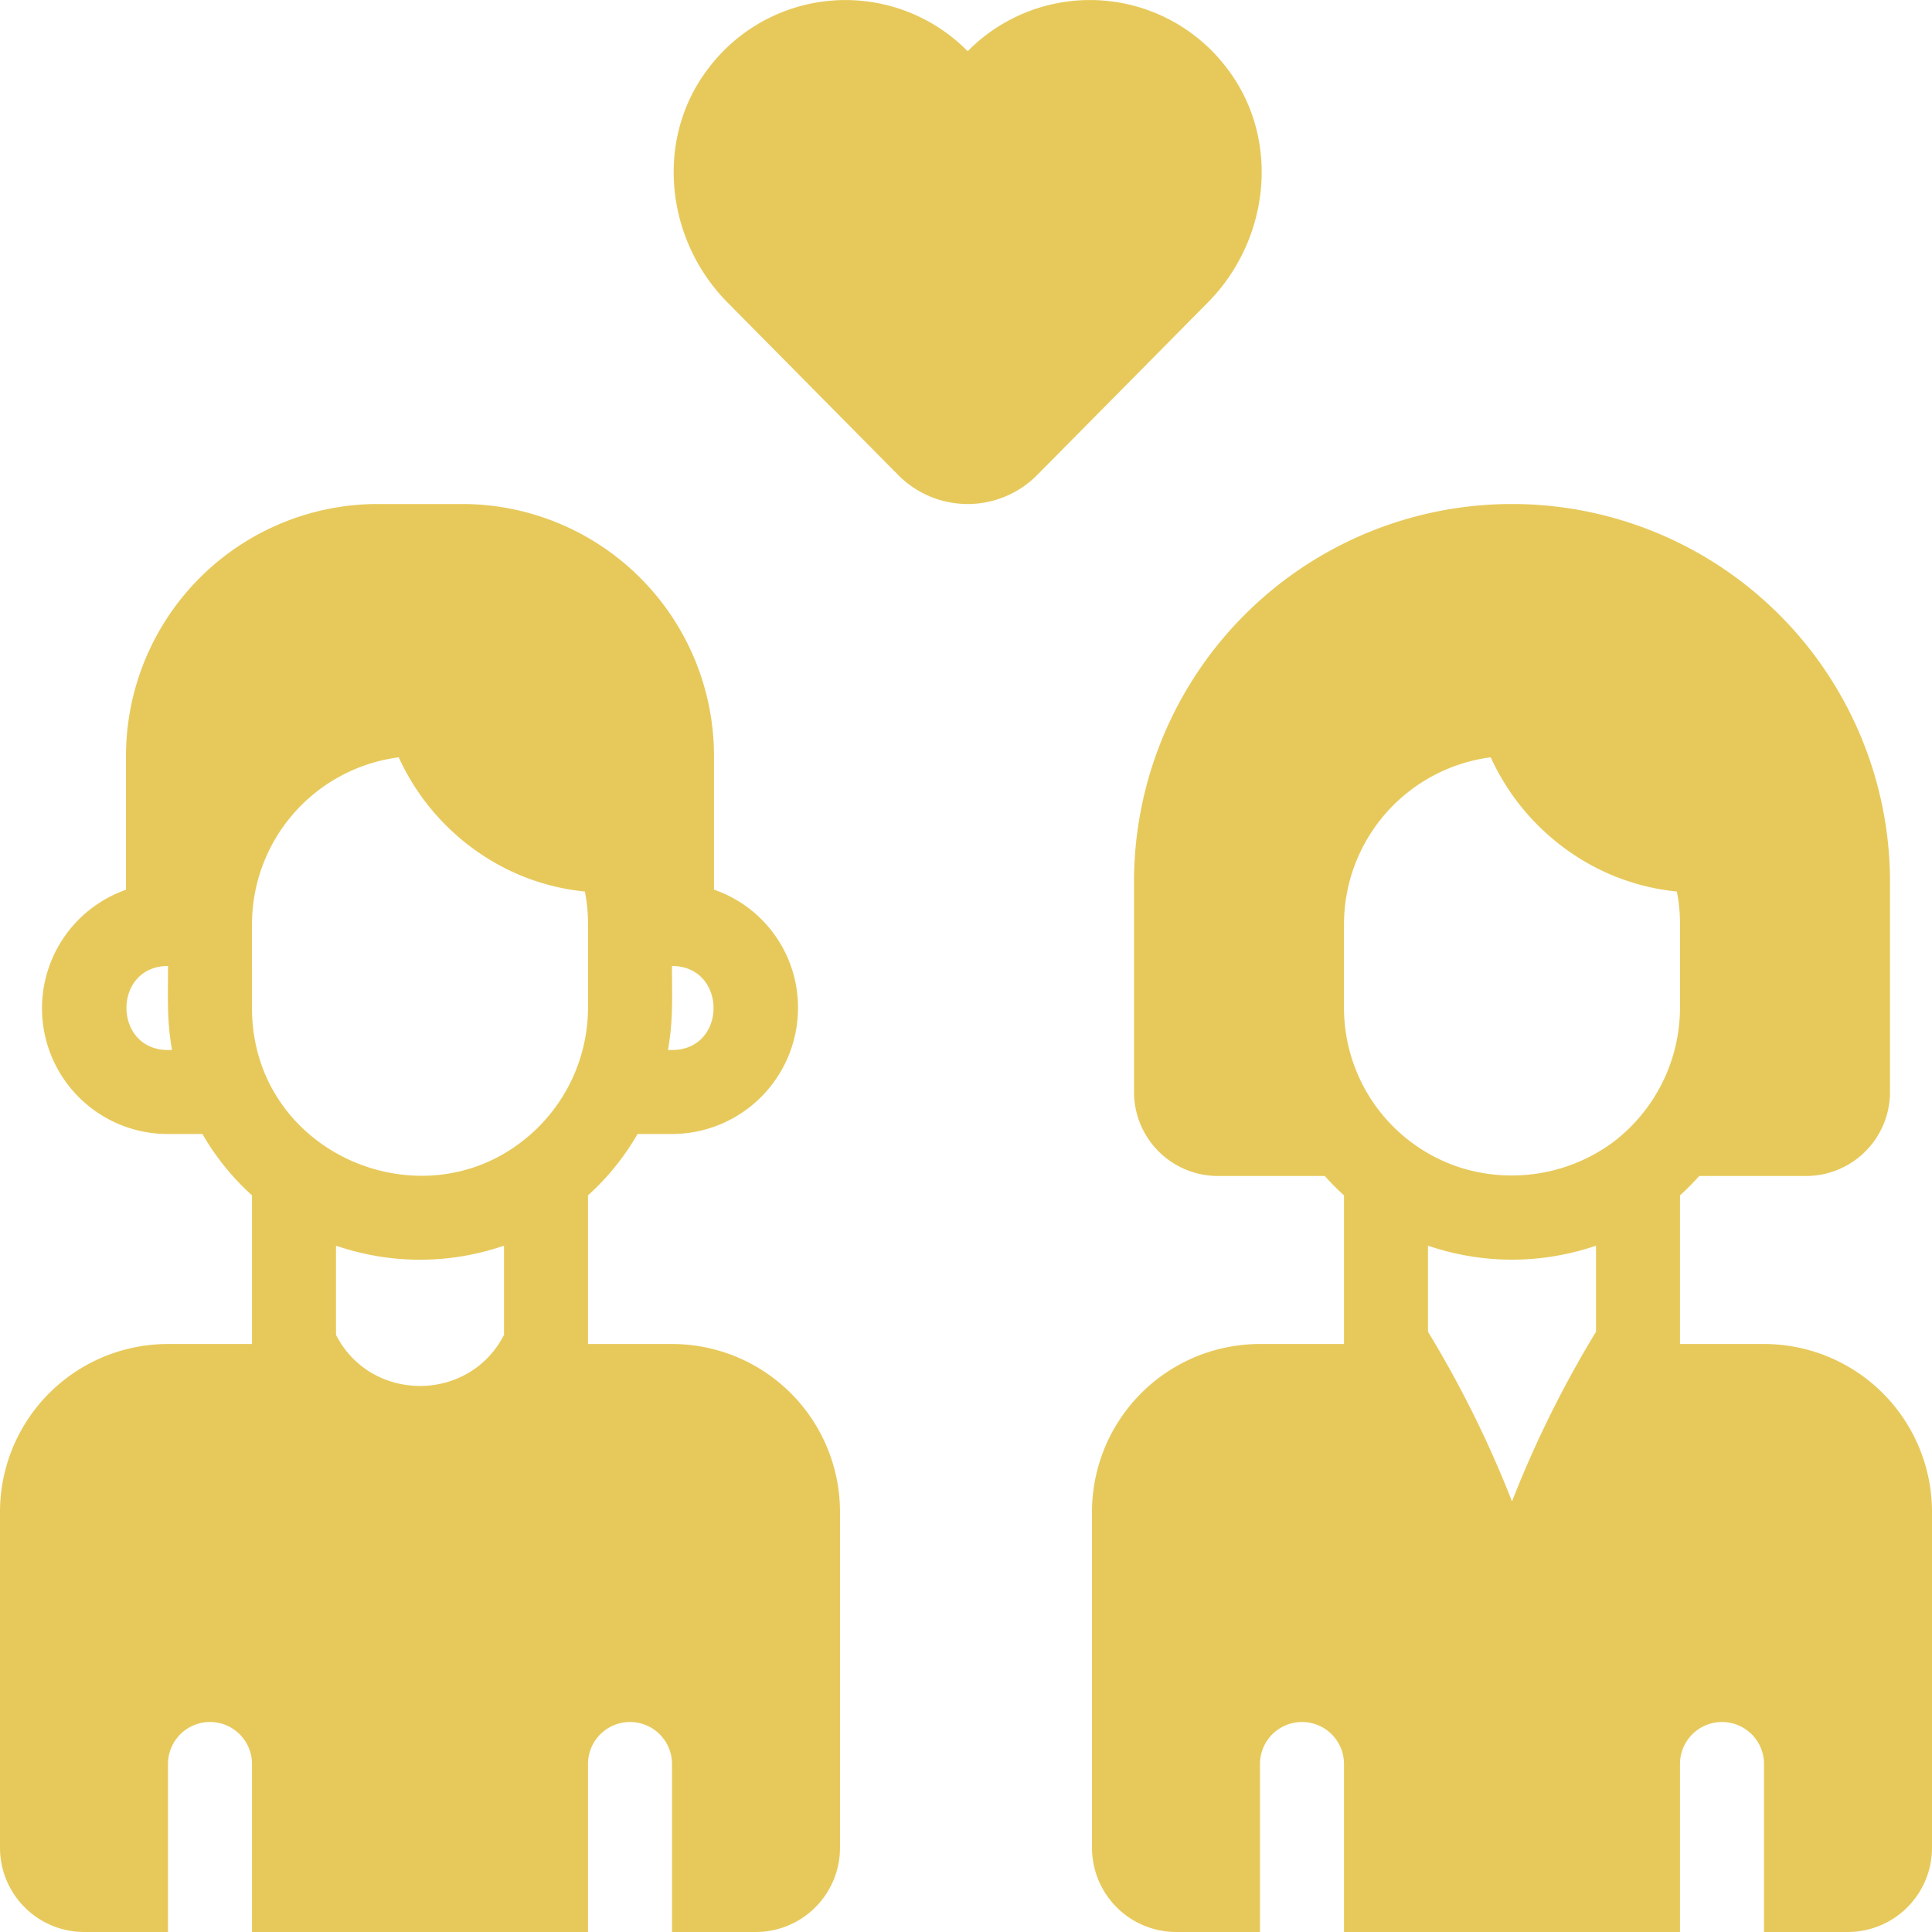 <svg xmlns="http://www.w3.org/2000/svg" width="368" height="368" viewBox="0 0 368 368">
  <g id="couple-marriage-heart-love-valentine" transform="translate(-72 -72)">
    <path id="Path_16" data-name="Path 16" d="M200,328H184V299.687A48.12,48.12,0,0,0,193.441,288H200a24.027,24.027,0,0,0,24-24,23.745,23.745,0,0,0-16-22.542V216a48,48,0,0,0-48-48H144a48,48,0,0,0-48,48v25.474A23.941,23.941,0,0,0,104,288h6.557A47.981,47.981,0,0,0,120,299.685V328H104a31.991,31.991,0,0,0-32,32v64a16.047,16.047,0,0,0,16,16h16V408a8,8,0,0,1,16,0v32h64V408a8,8,0,0,1,16,0v32h16a16.047,16.047,0,0,0,16-16V360A31.991,31.991,0,0,0,200,328Zm-80-64V248a32.082,32.082,0,0,1,27.945-31.75,44.375,44.375,0,0,0,15.578,18.379,43.01,43.01,0,0,0,19.875,7.184A30.972,30.972,0,0,1,184,248v16a32.24,32.24,0,0,1-12.836,25.629C151.048,304.895,120,291.063,120,264Zm47.651,45.386c.113-.039.236-.05.349-.089v16.965c-6.635,12.98-25.375,12.961-32,0V309.3c.116.041.243.052.36.092A49.149,49.149,0,0,0,167.651,309.386ZM200,272h-.763c.995-5.794.763-9.542.763-16C210.527,256,210.571,272,200,272Zm-96,0c-10.527,0-10.571-16,0-16,0,6.474-.233,10.2.763,16Zm304,56H392V299.687A47.709,47.709,0,0,0,395.661,296H416a16,16,0,0,0,16-16V240a72,72,0,0,0-144,0v40a16,16,0,0,0,16,16h20.338A47.5,47.5,0,0,0,328,299.684V328H312a31.991,31.991,0,0,0-32,32v64a16.047,16.047,0,0,0,16,16h16V408a8,8,0,0,1,16,0v32h64V408a8,8,0,0,1,16,0v32h16a16.047,16.047,0,0,0,16-16V360A31.991,31.991,0,0,0,408,328Zm-58.086-33.682A31.971,31.971,0,0,1,328,264V248a32.082,32.082,0,0,1,27.945-31.75,44.375,44.375,0,0,0,15.578,18.379,43.01,43.01,0,0,0,19.875,7.184A30.972,30.972,0,0,1,392,248v16a32.24,32.24,0,0,1-12.836,25.629A32.575,32.575,0,0,1,349.914,294.318ZM344,309.3c.116.041.243.052.36.092a49.4,49.4,0,0,0,31.292,0c.113-.039.236-.05.349-.089v16.371a207.115,207.115,0,0,0-16,32.313,207.21,207.21,0,0,0-16-32.313V309.3ZM302.081,129.6l-32.5,32.855a18.621,18.621,0,0,1-26.522,0l-32.5-32.855c-11.85-11.979-13.889-31.229-3.614-44.6a32.694,32.694,0,0,1,49.375-3.245A32.7,32.7,0,0,1,305.7,84.991C315.97,98.366,313.93,117.617,302.081,129.6Z" fill="#e7c95b"/>
  </g>
</svg>
